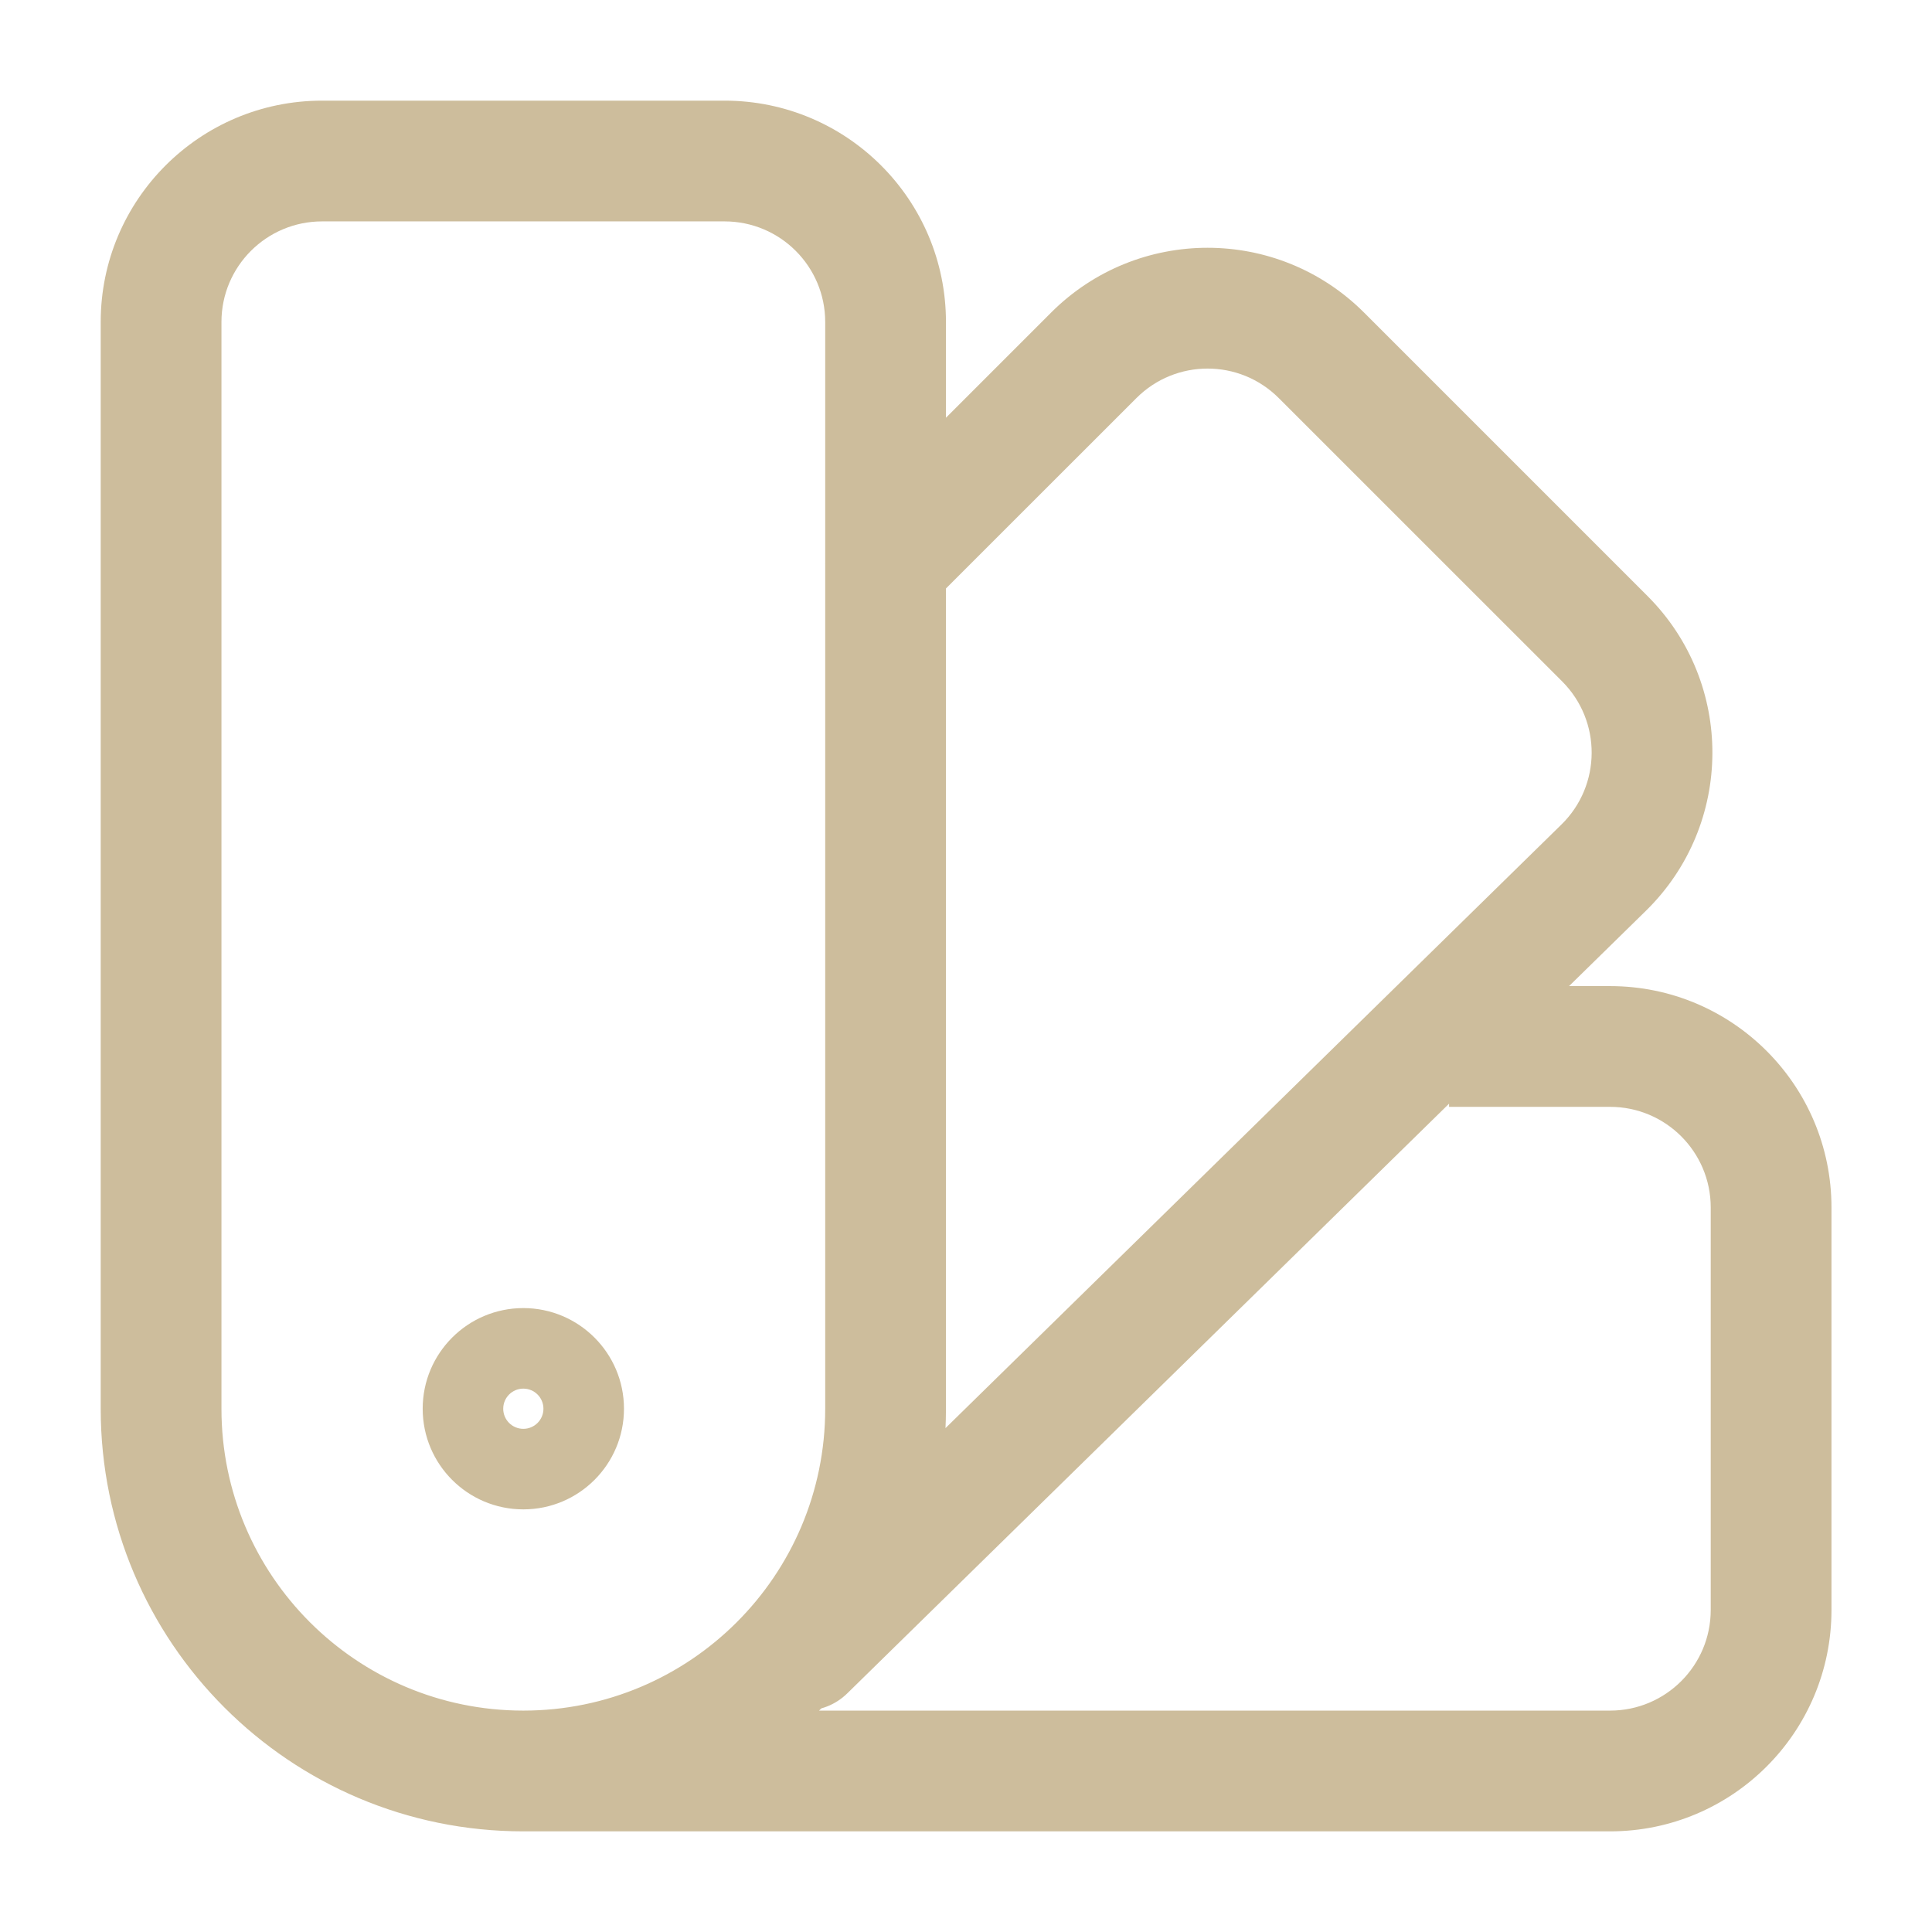 <svg width="32" height="32" viewBox="0 0 32 32" fill="none" xmlns="http://www.w3.org/2000/svg">
<path d="M21.887 5.885L21.18 6.593L21.887 5.885ZM26.582 10.58L27.289 9.873L26.582 10.58ZM13.961 8.626C13.57 9.017 13.57 9.65 13.961 10.04C14.351 10.431 14.985 10.431 15.375 10.04L13.961 8.626ZM18.116 5.885L18.823 6.593L18.116 5.885ZM26.563 14.37L27.262 15.085L26.563 14.37ZM12.635 26.619C12.24 27.006 12.234 27.639 12.62 28.033C13.007 28.427 13.64 28.434 14.034 28.047L12.635 26.619ZM21.18 6.593L25.875 11.287L27.289 9.873L22.594 5.178L21.18 6.593ZM15.375 10.04L18.823 6.593L17.409 5.178L13.961 8.626L15.375 10.04ZM25.863 13.656L12.635 26.619L14.034 28.047L27.262 15.085L25.863 13.656ZM25.875 11.287C26.53 11.943 26.525 13.007 25.863 13.656L27.262 15.085C28.719 13.657 28.731 11.315 27.289 9.873L25.875 11.287ZM22.594 5.178C21.162 3.746 18.84 3.746 17.409 5.178L18.823 6.593C19.474 5.942 20.529 5.942 21.18 6.593L22.594 5.178ZM5.335 3.667H12.001V1.667H5.335V3.667ZM13.668 5.333V23.333H15.668V5.333H13.668ZM3.668 23.333V5.333H1.668V23.333H3.668ZM8.668 28.333C5.907 28.333 3.668 26.095 3.668 23.333H1.668C1.668 27.199 4.802 30.333 8.668 30.333V28.333ZM13.668 23.333C13.668 26.095 11.429 28.333 8.668 28.333V30.333C12.534 30.333 15.668 27.199 15.668 23.333H13.668ZM12.001 3.667C12.922 3.667 13.668 4.413 13.668 5.333H15.668C15.668 3.308 14.026 1.667 12.001 1.667V3.667ZM5.335 1.667C3.31 1.667 1.668 3.308 1.668 5.333H3.668C3.668 4.413 4.414 3.667 5.335 3.667V1.667ZM28.335 20V26.666H30.335V20H28.335ZM24.001 18.333H26.668V16.333H24.001V18.333ZM26.668 28.333H8.668V30.333H26.668V28.333ZM28.335 26.666C28.335 27.587 27.588 28.333 26.668 28.333V30.333C28.693 30.333 30.335 28.692 30.335 26.666H28.335ZM30.335 20C30.335 17.975 28.693 16.333 26.668 16.333V18.333C27.588 18.333 28.335 19.079 28.335 20H30.335ZM8.335 23.333C8.335 23.149 8.484 23 8.668 23V25C9.588 25 10.335 24.254 10.335 23.333H8.335ZM8.668 23C8.852 23 9.001 23.149 9.001 23.333H7.001C7.001 24.254 7.747 25 8.668 25V23ZM9.001 23.333C9.001 23.517 8.852 23.666 8.668 23.666V21.666C7.747 21.666 7.001 22.413 7.001 23.333H9.001ZM8.668 23.666C8.484 23.666 8.335 23.517 8.335 23.333H10.335C10.335 22.413 9.588 21.666 8.668 21.666V23.666Z" fill="#CDBD9C"/>
</svg>
